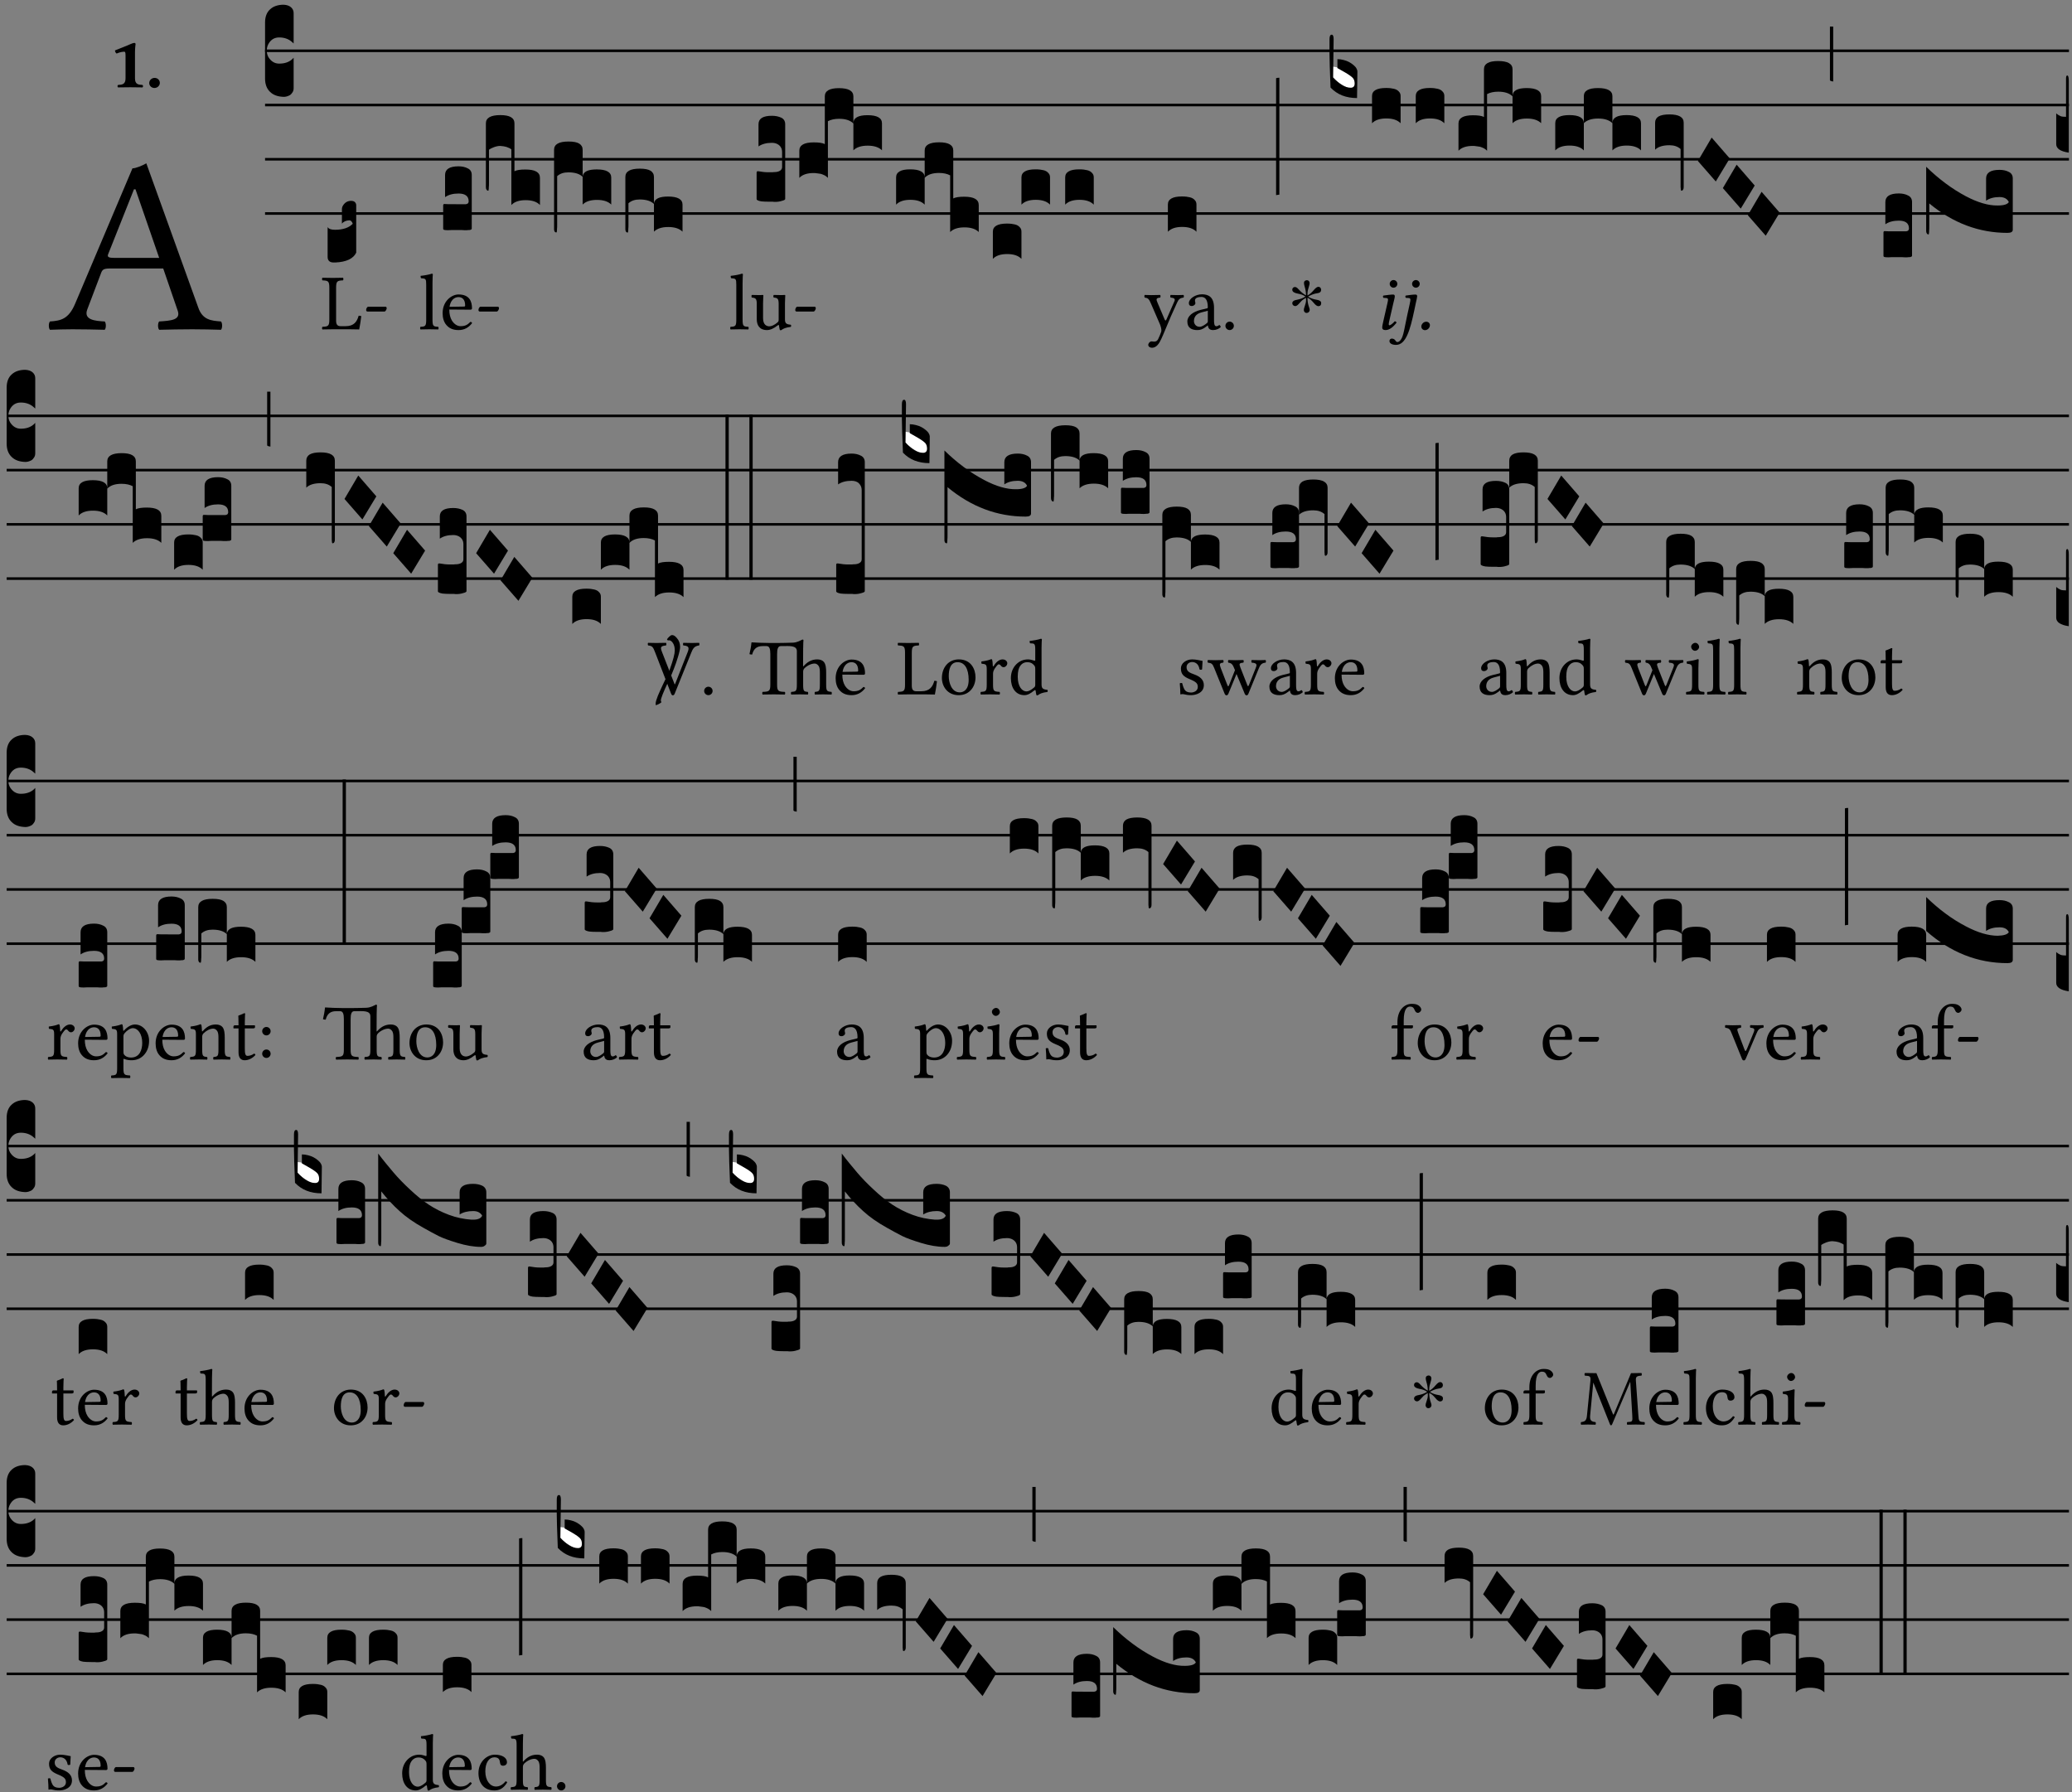 <?xml version="1.0" encoding="UTF-8" standalone="no"?>
<!DOCTYPE svg PUBLIC "-//W3C//DTD SVG 1.1//EN" "http://www.w3.org/Graphics/SVG/1.1/DTD/svg11.dtd">
<svg xmlns="http://www.w3.org/2000/svg" xmlns:xlink="http://www.w3.org/1999/xlink" version="1.1" width="311pt" height="269pt" viewBox="0 0 311 269">
<rect x="0" y="0" width="311" height="269" fill="#808080" stroke="none"/>
<g enable-background="new">
<clipPath id="cp0">
<path transform="matrix(1,0,0,-1,-71,5598)" d="M 0 0 L 453.543 0 L 453.543 5669.291 L 0 5669.291 Z "/>
</clipPath>
<g clip-path="url(#cp0)">
<symbol id="font_1_22">
<path d="M .262 .285 C .24 .285 .233 .288 .236 .298 L .339 .557 L .345 .557 L .439 .285 L .262 .285 M .154 .081 L .209 .226 C .214 .239 .22 .243 .244 .243 L .455 .243 L .513 .074 C .524 .039 .486 .036 .439 .033 C .433 .027 .433 .006 .439 0 C .476 .001 .531 .002 .57 .002 C .611 .002 .649 .001 .684 0 C .69 .006 .69 .027 .684 .033 C .645 .036 .611 .039 .594 .088 L .388 .66 C .373 .651 .346 .64 .333 .64 L .106 .104 C .08 .042 .049 .036 .006 .033 C 0 .027 0 .006 .006 0 C .032 .001 .064 .002 .095 .002 C .136 .002 .186 .001 .223 0 C .229 .006 .229 .027 .223 .033 C .185 .035 .138 .039 .154 .081 Z "/>
</symbol>
<use xlink:href="#font_1_22" transform="matrix(37.858,0,0,-37.858,7.274,49.496)"/>
<symbol id="font_2_12">
<path d="M .275 .124 L .275 .485 C .275 .538 .283 .595 .283 .595 C .283 .608 .275 .612 .266 .612 C .256 .612 .239 .608 .216 .597 C .155 .569 .087 .545 0 .509 C 0 .492 .008 .476 .022 .466 C .076 .489 .112 .491 .126 .491 C .139 .491 .145 .487 .145 .437 L .145 .124 C .145 .041 .097 .037 .042 .034 C .032 .028 .032 .006 .042 0 C .042 0 .171 .002 .211 .002 C .251 .002 .296 .001 .378 0 C .388 .006 .388 .028 .378 .034 C .323 .037 .275 .041 .275 .124 Z "/>
</symbol>
<symbol id="font_2_f">
<path d="M 0 .068 C 0 .03 .032 0 .072 0 C .112 0 .146 .032 .146 .07 C .146 .109 .114 .139 .074 .139 C .034 .139 0 .107 0 .068 Z "/>
</symbol>
<use xlink:href="#font_2_12" transform="matrix(10.909,0,0,-10.909,17.261,13.119)"/>
<use xlink:href="#font_2_f" transform="matrix(10.909,0,0,-10.909,22.399,13.206)"/>
<path transform="matrix(1,0,0,-1,39.784,7.622)" stroke-width=".388" stroke-linecap="butt" stroke-miterlimit="10" stroke-linejoin="miter" fill="none" stroke="#000000" d="M 0 0 L 270.76 0 "/>
<path transform="matrix(1,0,0,-1,39.784,15.762)" stroke-width=".388" stroke-linecap="butt" stroke-miterlimit="10" stroke-linejoin="miter" fill="none" stroke="#000000" d="M 0 0 L 270.76 0 "/>
<path transform="matrix(1,0,0,-1,39.784,23.903)" stroke-width=".388" stroke-linecap="butt" stroke-miterlimit="10" stroke-linejoin="miter" fill="none" stroke="#000000" d="M 0 0 L 270.76 0 "/>
<path transform="matrix(1,0,0,-1,39.784,32.043)" stroke-width=".388" stroke-linecap="butt" stroke-miterlimit="10" stroke-linejoin="miter" fill="none" stroke="#000000" d="M 0 0 L 270.76 0 "/>
<symbol id="font_3_d">
<path d="M 0 .106 L 0 .432 C 0 .465 .01 .491 .029 .508 C .048 .526 .075 .535 .108 .535 C .127 .534 .141 .529 .151 .52 C .161 .511 .166 .5 .166 .486 L .166 .31 L .156 .319 C .137 .336 .112 .345 .082 .345 C .054 .345 .033 .332 .019 .306 C .013 .295 .01 .282 .01 .268 C .01 .255 .013 .242 .02 .23 C .027 .219 .035 .21 .046 .203 C .057 .196 .069 .193 .082 .193 C .113 .193 .137 .201 .156 .217 L .166 .227 L .166 .05 C .166 .039 .163 .03 .157 .023 C .152 .015 .145 .009 .136 .006 C .127 .002 .118 0 .108 0 C .075 .001 .048 .01 .029 .029 C .01 .047 0 .073 0 .106 Z "/>
</symbol>
<use xlink:href="#font_3_d" transform="matrix(25.843,0,0,-25.843,39.784,14.535)"/>
<symbol id="font_1_2d">
<path d="M .136 .002 L .348 .002 C .376 .002 .468 0 .468 0 C .478 .05 .488 .115 .494 .167 C .484 .171 .473 .173 .461 .172 C .441 .1 .404 .041 .298 .041 L .235 .041 C .196 .041 .178 .06 .178 .111 L .178 .525 C .178 .608 .195 .613 .265 .616 C .271 .622 .271 .643 .265 .649 C .22 .648 .173 .647 .135 .647 C .098 .647 .052 .648 .006 .649 C 0 .643 0 .622 .006 .616 C .076 .613 .093 .608 .093 .525 L .093 .124 C .093 .041 .076 .036 .006 .033 C 0 .027 0 .006 .006 0 C .045 .001 .102 .002 .136 .002 Z "/>
</symbol>
<symbol id="font_1_e">
<path d="M .231 0 C .244 0 .258 .028 .258 .04 C .258 .05 .254 .06 .244 .06 L .025 .06 C .013 .06 0 .037 0 .019 C 0 .009 .006 0 .015 0 L .231 0 Z "/>
</symbol>
<use xlink:href="#font_1_2d" transform="matrix(11.955,0,0,-11.955,48.32,49.444)"/>
<use xlink:href="#font_1_e" transform="matrix(11.955,0,0,-11.955,54.956,46.754)"/>
<symbol id="font_3_109">
<path d="M .045 0 L .035 0 C .012 0 0 .011 0 .032 L 0 .206 C .006 .195 .02 .19 .043 .19 C .09 .19 .124 .202 .146 .225 C .141 .238 .135 .245 .126 .245 C .107 .244 .093 .238 .083 .226 L .083 .309 C .083 .317 .085 .325 .09 .332 C .095 .34 .101 .346 .109 .351 C .118 .356 .127 .358 .136 .358 C .145 .358 .153 .356 .158 .351 C .163 .346 .166 .34 .166 .333 L .166 .057 C .149 .022 .109 .003 .045 0 Z "/>
</symbol>
<use xlink:href="#font_3_109" transform="matrix(25.843,0,0,-25.843,49.176,39.396)"/>
<symbol id="font_1_4d">
<path d="M .078 .124 C .078 .041 .067 .036 .006 .033 C 0 .027 0 .006 .006 0 C .041 .001 .078 .002 .118 .002 C .158 .002 .196 .001 .229 0 C .235 .006 .235 .027 .229 .033 C .168 .036 .157 .041 .157 .124 L .157 .585 C .157 .65 .161 .69 .161 .69 C .161 .697 .157 .7 .148 .7 C .123 .69 .048 .676 .008 .673 C .006 .665 .008 .649 .014 .643 C .072 .639 .078 .636 .078 .561 L .078 .124 Z "/>
</symbol>
<symbol id="font_1_46">
<path d="M .087 .292 C .106 .405 .176 .414 .2 .414 C .238 .414 .283 .393 .283 .309 C .283 .3 .279 .295 .268 .295 L .087 .292 M .349 .103 C .312 .065 .283 .049 .225 .049 C .189 .049 .147 .07 .116 .121 C .096 .154 .084 .2 .084 .258 L .35 .256 C .362 .256 .369 .262 .369 .273 C .369 .357 .339 .447 .2 .447 C .113 .447 0 .364 0 .212 C 0 .156 .014 .102 .047 .064 C .081 .024 .128 0 .2 0 C .276 0 .33 .035 .37 .087 C .367 .097 .361 .102 .349 .103 Z "/>
</symbol>
<use xlink:href="#font_1_4d" transform="matrix(11.955,0,0,-11.955,63.039,49.444)"/>
<use xlink:href="#font_1_46" transform="matrix(11.955,0,0,-11.955,66.434,49.539)"/>
<use xlink:href="#font_1_e" transform="matrix(11.955,0,0,-11.955,71.814,46.754)"/>
<symbol id="font_3_104">
<path d="M .131 0 C .126 0 .118 0 .107 .001 C .096 .001 .087 .001 .078 .001 C .07 .001 .06 .001 .049 .001 C .038 0 .031 0 .028 0 C .016 0 .008 .001 .005 .002 C .002 .003 0 .005 0 .009 L 0 .143 C 0 .149 .002 .152 .006 .152 L .01 .152 C .015 .151 .036 .151 .075 .151 L .109 .151 C .12 .151 .128 .151 .132 .151 C .137 .152 .14 .153 .143 .155 C .146 .158 .148 .162 .148 .168 C .148 .198 .128 .213 .089 .213 C .057 .213 .031 .206 .011 .192 L .011 .321 C .011 .354 .037 .371 .089 .371 C .11 .371 .128 .367 .143 .359 C .158 .352 .166 .339 .166 .321 L .166 .01 C .166 .008 .165 .006 .164 .005 C .163 .004 .161 .003 .158 .002 C .155 .001 .151 .001 .146 .001 C .142 0 .137 0 .131 0 Z "/>
</symbol>
<symbol id="font_3_1af">
<path d="M 0 .104 L 0 .474 C 0 .506 .028 .522 .084 .522 C .139 .522 .166 .506 .166 .474 L .166 .196 C .179 .203 .2 .206 .23 .206 C .286 .206 .314 .19 .314 .158 L .314 0 C .296 .019 .268 .028 .231 .028 C .194 .028 .166 .019 .148 0 L .148 .323 C .144 .326 .14 .329 .135 .331 C .13 .333 .125 .335 .12 .337 C .115 .338 .109 .34 .102 .341 C .096 .342 .09 .342 .083 .343 C .071 .343 .058 .34 .045 .335 C .032 .33 .023 .325 .018 .321 L .018 .13 C .018 .118 .018 .109 .017 .103 C .017 .097 .017 .093 .016 .09 C .016 .087 .016 .085 .015 .084 C .014 .083 .013 .083 .011 .083 C .008 .084 .005 .086 .003 .09 C .001 .093 0 .098 0 .104 Z "/>
</symbol>
<symbol id="font_3_1b3">
<path d="M 0 .021 L 0 .48 C 0 .512 .028 .528 .084 .528 C .112 .528 .133 .524 .146 .516 C .159 .508 .166 .496 .166 .48 L .166 .326 C .17 .353 .197 .366 .248 .366 C .304 .366 .332 .35 .332 .319 L .332 .162 C .314 .18 .286 .189 .249 .189 C .212 .189 .184 .18 .166 .162 L .166 .323 C .149 .34 .121 .349 .083 .349 C .056 .349 .035 .342 .018 .327 L .018 .047 C .018 .035 .018 .026 .017 .02 C .017 .014 .017 .01 .016 .007 C .016 .004 .016 .002 .015 .001 C .014 0 .013 0 .011 0 C .008 .001 .006 .002 .004 .004 C .003 .005 .002 .008 .001 .011 C 0 .014 0 .017 0 .021 Z "/>
</symbol>
<symbol id="font_3_1b8">
<path d="M 0 .021 L 0 .323 C 0 .355 .028 .371 .084 .371 C .112 .371 .133 .367 .146 .359 C .159 .351 .166 .339 .166 .323 L .166 .169 C .17 .196 .197 .209 .248 .209 C .304 .209 .332 .193 .332 .162 L .332 .005 C .314 .023 .286 .032 .249 .032 C .212 .032 .184 .023 .166 .005 L .166 .166 C .149 .183 .121 .192 .083 .192 C .056 .192 .035 .185 .018 .17 L .018 .047 C .018 .036 .018 .027 .017 .021 C .017 .015 .017 .01 .016 .007 C .016 .004 .016 .002 .015 .001 C .014 0 .013 0 .011 0 C .008 .001 .006 .002 .004 .004 C .003 .006 .002 .008 .001 .011 C 0 .014 0 .017 0 .021 Z "/>
</symbol>
<use xlink:href="#font_3_104" transform="matrix(25.843,0,0,-25.843,66.519,34.55)"/>
<use xlink:href="#font_3_1af" transform="matrix(25.843,0,0,-25.843,72.929,30.765)"/>
<use xlink:href="#font_3_1b3" transform="matrix(25.843,0,0,-25.843,83.164,34.886)"/>
<use xlink:href="#font_3_1b8" transform="matrix(25.843,0,0,-25.843,93.865,34.899)"/>
<symbol id="font_1_56">
<path d="M .197 .003 C .236 .003 .283 .023 .332 .063 C .337 .067 .346 .069 .347 .062 C .349 .036 .358 .003 .358 .003 C .366 0 .37 0 .377 .003 C .399 .021 .434 .036 .495 .043 C .501 .049 .501 .064 .495 .07 C .431 .075 .422 .094 .422 .143 L .422 .335 C .422 .365 .426 .438 .426 .438 C .426 .441 .423 .444 .418 .444 C .413 .443 .398 .442 .383 .442 C .351 .442 .315 .443 .281 .444 C .275 .438 .275 .417 .281 .411 C .33 .408 .343 .396 .343 .33 L .343 .137 C .343 .118 .341 .11 .327 .098 C .29 .066 .252 .05 .227 .05 C .197 .05 .147 .064 .147 .153 L .147 .335 C .147 .365 .151 .438 .151 .438 C .151 .441 .148 .444 .143 .444 C .138 .443 .123 .442 .108 .442 C .076 .442 .04 .443 .006 .444 C 0 .438 0 .417 .006 .411 C .054 .407 .068 .396 .068 .331 L .068 .139 C .068 .07 .098 .003 .197 .003 Z "/>
</symbol>
<use xlink:href="#font_1_4d" transform="matrix(11.955,0,0,-11.955,109.583,49.444)"/>
<use xlink:href="#font_1_56" transform="matrix(11.955,0,0,-11.955,112.775,49.575)"/>
<use xlink:href="#font_1_e" transform="matrix(11.955,0,0,-11.955,119.363,46.754)"/>
<symbol id="font_3_105">
<path d="M 0 .016 L 0 .169 C 0 .175 .002 .178 .006 .178 L .01 .178 C .031 .174 .051 .172 .069 .172 C .073 .172 .077 .172 .081 .172 C .085 .172 .089 .172 .092 .172 C .096 .173 .099 .173 .102 .173 C .117 .173 .128 .176 .136 .181 C .144 .186 .148 .193 .148 .202 L .148 .289 C .148 .299 .146 .308 .142 .315 C .138 .323 .131 .33 .122 .335 C .113 .34 .102 .343 .089 .343 C .057 .343 .031 .336 .011 .322 L .011 .451 C .011 .484 .037 .5 .089 .5 C .11 .5 .128 .496 .143 .489 C .158 .482 .166 .469 .166 .451 L .166 .017 C .166 .013 .16 .009 .147 .006 C .135 .002 .122 0 .107 0 C .104 0 .099 0 .094 .001 C .089 .001 .082 .001 .074 .001 C .052 .001 .036 .002 .027 .003 C .009 .006 0 .011 0 .016 Z "/>
</symbol>
<symbol id="font_3_523">
<path d="M 0 .158 C 0 .19 .028 .206 .084 .206 C .114 .206 .135 .203 .148 .196 L .148 .473 C .148 .505 .175 .521 .23 .521 C .286 .521 .314 .505 .314 .473 L .314 .317 C .314 .348 .341 .364 .396 .364 C .452 .364 .48 .348 .48 .317 L .48 .16 C .462 .178 .434 .187 .397 .187 C .36 .187 .332 .178 .314 .16 L .314 .316 C .296 .334 .268 .343 .231 .343 C .204 .343 .183 .338 .166 .329 L .166 0 C .163 .003 .16 .005 .157 .008 C .154 .01 .151 .012 .148 .014 C .145 .015 .141 .017 .137 .019 C .134 .02 .13 .022 .126 .023 C .122 .024 .118 .024 .113 .025 C .108 .026 .103 .026 .098 .027 C .093 .028 .088 .028 .083 .028 C .046 .028 .018 .019 0 0 L 0 .158 Z "/>
</symbol>
<symbol id="font_3_51f">
<path d="M 0 .317 C 0 .348 .027 .364 .082 .364 C .138 .364 .166 .348 .166 .317 L .166 .159 C .148 .178 .12 .187 .083 .187 C .046 .187 .018 .178 0 .159 L 0 .317 M .166 .473 C .166 .505 .194 .521 .25 .521 C .305 .521 .332 .505 .332 .473 L .332 .195 C .345 .202 .367 .205 .396 .205 C .452 .205 .48 .189 .48 .157 L .48 0 C .462 .018 .434 .027 .397 .027 C .36 .027 .332 .018 .314 0 L .314 .329 C .297 .338 .276 .343 .249 .343 C .212 .343 .184 .334 .166 .315 L .166 .473 Z "/>
</symbol>
<symbol id="font_3_40">
<path d="M .082 .205 C .101 .205 .116 .203 .128 .2 C .141 .197 .15 .191 .156 .184 C .163 .177 .166 .169 .166 .158 L .166 0 C .148 .019 .12 .028 .083 .028 C .046 .028 .018 .019 0 0 L 0 .158 C 0 .189 .027 .205 .082 .205 Z "/>
</symbol>
<use xlink:href="#font_3_105" transform="matrix(25.843,0,0,-25.843,113.565,30.299)"/>
<use xlink:href="#font_3_523" transform="matrix(25.843,0,0,-25.843,119.976,26.694)"/>
<use xlink:href="#font_3_51f" transform="matrix(25.843,0,0,-25.843,134.501,34.822)"/>
<use xlink:href="#font_3_40" transform="matrix(25.843,0,0,-25.843,149.026,38.853)"/>
<use xlink:href="#font_3_40" transform="matrix(25.843,0,0,-25.843,153.316,30.713)"/>
<use xlink:href="#font_3_40" transform="matrix(25.843,0,0,-25.843,159.88,30.713)"/>
<symbol id="font_1_5a">
<path d="M .194 .072 C .209 .099 .222 .128 .235 .158 C .315 .351 .359 .453 .412 .566 C .431 .608 .446 .624 .493 .63 C .499 .636 .499 .657 .493 .663 C .473 .662 .45 .661 .422 .661 C .392 .661 .361 .662 .331 .663 C .325 .657 .325 .636 .331 .63 C .362 .627 .395 .621 .379 .585 L .279 .356 C .272 .339 .264 .337 .255 .357 L .167 .565 C .149 .607 .144 .625 .2 .63 C .206 .636 .206 .657 .2 .663 C .163 .662 .123 .661 .087 .661 C .053 .661 .026 .662 .006 .663 C 0 .657 0 .636 .006 .63 C .045 .625 .058 .616 .084 .555 L .198 .292 C .206 .271 .222 .226 .212 .198 C .2 .164 .188 .137 .173 .106 C .162 .086 .148 .077 .123 .077 C .109 .077 .105 .08 .094 .08 C .065 .08 .05 .05 .05 .037 C .05 .016 .07 0 .097 0 C .118 0 .158 .008 .194 .072 Z "/>
</symbol>
<symbol id="font_1_42">
<path d="M .257 .243 L .257 .111 C .257 .098 .251 .091 .243 .085 C .217 .064 .183 .041 .155 .041 C .105 .041 .083 .081 .083 .112 C .083 .157 .104 .203 .178 .222 L .257 .243 M .257 .058 C .263 .027 .273 0 .324 0 C .362 0 .398 .017 .419 .037 C .417 .049 .413 .057 .402 .064 C .394 .057 .377 .048 .365 .048 C .336 .048 .335 .087 .335 .133 L .335 .28 C .335 .422 .257 .449 .184 .449 C .102 .449 .019 .395 .019 .338 C .019 .314 .031 .302 .054 .302 C .083 .302 .101 .323 .101 .336 C .101 .343 .1 .35 .098 .354 C .097 .357 .096 .363 .096 .374 C .096 .405 .138 .416 .176 .416 C .21 .416 .257 .399 .257 .286 C .257 .279 .254 .275 .251 .274 L .165 .253 C .069 .229 0 .176 0 .108 C 0 .026 .056 0 .126 0 C .16 0 .191 .008 .235 .042 L .255 .058 L .257 .058 Z "/>
</symbol>
<symbol id="font_1_f">
<path d="M 0 .053 C 0 .024 .024 0 .053 0 C .082 0 .106 .024 .106 .053 C .106 .082 .082 .106 .053 .106 C .024 .106 0 .082 0 .053 Z "/>
</symbol>
<use xlink:href="#font_1_5a" transform="matrix(11.955,0,0,-11.955,171.749,52.194)"/>
<use xlink:href="#font_1_42" transform="matrix(11.955,0,0,-11.955,178.216,49.539)"/>
<use xlink:href="#font_1_f" transform="matrix(11.955,0,0,-11.955,183.931,49.539)"/>
<use xlink:href="#font_3_40" transform="matrix(25.843,0,0,-25.843,175.294,34.782)"/>
<symbol id="font_4_25">
<path d="M .172 .184 L .172 .191 C .145 .174 .128 .162 .12 .155 C .113 .149 .099 .134 .078 .11 C .064 .094 .05 .086 .036 .086 C .014 .089 .002 .101 0 .121 C 0 .14 .013 .154 .039 .161 C .046 .163 .053 .165 .062 .166 C .097 .173 .128 .184 .154 .199 C .157 .201 .161 .203 .165 .206 L .154 .213 C .135 .226 .107 .236 .068 .243 C .024 .251 .001 .267 0 .29 C 0 .307 .008 .319 .023 .324 C .027 .325 .031 .326 .034 .326 C .048 .326 .064 .315 .082 .294 C .11 .263 .139 .24 .168 .223 L .172 .221 L .172 .234 C .172 .261 .167 .292 .157 .325 C .15 .348 .147 .365 .147 .376 C .147 .393 .155 .404 .171 .409 C .174 .41 .178 .411 .182 .411 C .199 .411 .21 .403 .216 .387 C .217 .383 .218 .379 .218 .374 C .218 .365 .215 .349 .208 .328 C .197 .296 .191 .268 .191 .245 L .191 .219 L .198 .223 C .221 .236 .245 .257 .27 .287 C .293 .314 .312 .328 .326 .328 C .345 .328 .356 .319 .361 .301 C .362 .297 .362 .293 .362 .289 C .362 .27 .352 .257 .331 .251 C .325 .25 .318 .248 .311 .247 C .277 .242 .244 .23 .213 .213 L .199 .205 L .207 .2 C .234 .183 .267 .172 .304 .166 C .338 .161 .357 .15 .362 .134 L .363 .122 C .363 .101 .354 .089 .336 .086 L .328 .085 C .311 .085 .291 .099 .268 .128 C .242 .159 .219 .179 .198 .188 L .191 .191 L .191 .184 C .191 .145 .198 .108 .211 .072 C .216 .058 .219 .047 .219 .04 C .219 .023 .211 .01 .195 .003 C .19 .001 .185 0 .18 0 C .165 0 .154 .008 .148 .023 C .146 .028 .145 .032 .145 .037 C .145 .049 .149 .064 .156 .083 C .167 .113 .173 .138 .173 .158 L .173 .167 L .172 .184 Z "/>
</symbol>
<use xlink:href="#font_4_25" transform="matrix(11.955,0,0,-11.955,193.965,46.969)"/>
<symbol id="font_3_34">
<path d="M .019 .682 L .019 .003 C .009 .002 .003 .001 0 0 L 0 .679 C .003 .681 .01 .682 .019 .682 Z "/>
</symbol>
<use xlink:href="#font_3_34" transform="matrix(25.843,0,0,-25.843,191.536,29.292)"/>
<symbol id="font_5_4a">
<path d="M .094 .58 C .094 .554 .116 .532 .142 .532 C .168 .532 .19 .554 .19 .58 C .19 .606 .168 .628 .142 .628 C .116 .628 .094 .606 .094 .58 M .138 .33 C .147 .369 .158 .407 .158 .424 C .158 .438 .151 .446 .138 .446 C .106 .446 .061 .439 .014 .433 C .007 .425 .009 .414 .015 .405 L .055 .402 C .067 .401 .073 .392 .073 .382 C .073 .372 .07 .359 .064 .331 L .017 .125 C .01 .093 0 .052 0 .033 C 0 .014 .011 0 .041 0 C .089 0 .134 .034 .18 .093 C .177 .102 .171 .11 .157 .11 C .131 .08 .102 .06 .092 .06 C .084 .06 .082 .065 .082 .077 C .082 .086 .087 .108 .093 .134 L .138 .33 Z "/>
</symbol>
<symbol id="font_5_4b">
<path d="M .329 .516 C .338 .556 .348 .598 .348 .61 C .348 .624 .341 .632 .328 .632 C .296 .632 .251 .626 .204 .619 C .197 .611 .199 .6 .205 .591 L .245 .588 C .257 .587 .263 .578 .263 .568 C .263 .558 .261 .545 .255 .517 L .223 .372 C .201 .274 .192 .211 .174 .14 C .152 .054 .118 .036 .1 .036 C .072 .036 .078 .079 .029 .079 C .015 .079 0 .069 0 .048 C 0 .016 .038 0 .082 0 C .207 0 .259 .186 .311 .43 L .329 .516 M .284 .766 C .284 .74 .306 .718 .332 .718 C .358 .718 .38 .74 .38 .766 C .38 .792 .358 .814 .332 .814 C .306 .814 .284 .792 .284 .766 Z "/>
</symbol>
<symbol id="font_5_f">
<path d="M .062 .106 C .026 .106 0 .073 0 .046 C 0 .02 .02 0 .046 0 C .081 0 .108 .032 .108 .062 C .108 .087 .088 .106 .062 .106 Z "/>
</symbol>
<use xlink:href="#font_5_4a" transform="matrix(11.955,0,0,-11.955,207.465,49.539)"/>
<use xlink:href="#font_5_4b" transform="matrix(11.955,0,0,-11.955,208.553,51.763)"/>
<use xlink:href="#font_5_f" transform="matrix(11.955,0,0,-11.955,213.335,49.551)"/>
<symbol id="font_3_3a">
<path d="M 0 .065 L 0 .128 L .027 .124 L .076 .097 C .102 .082 .119 .07 .126 .061 C .133 .052 .137 .04 .137 .025 C .137 .008 .129 0 .112 0 C .101 0 .087 .005 .068 .016 C .049 .027 .033 .038 .02 .049 L 0 .065 Z "/>
</symbol>
<use xlink:href="#font_3_3a" transform="matrix(25.843,0,0,-25.843,199.942,13.294)" fill="#ffffff"/>
<symbol id="font_3_39">
<path d="M .046 .226 C .058 .226 .07 .224 .082 .221 C .094 .218 .105 .214 .114 .209 C .123 .204 .132 .198 .139 .192 C .146 .186 .152 .18 .156 .173 C .16 .166 .162 .16 .162 .155 L .16 0 C .096 0 .045 .02 .006 .061 C .002 .16 0 .225 0 .255 L 0 .341 C 0 .359 .004 .368 .013 .368 C .02 .368 .024 .359 .024 .342 L .021 .12 C .057 .08 .091 .06 .123 .06 C .138 .06 .146 .068 .146 .084 C .146 .097 .143 .108 .136 .116 C .129 .124 .114 .135 .09 .149 L .046 .174 L .046 .226 Z "/>
</symbol>
<symbol id="font_3_51e">
<path d="M 0 .158 C 0 .189 .027 .205 .082 .205 C .138 .205 .166 .189 .166 .158 L .166 0 C .148 .019 .12 .028 .083 .028 C .046 .028 .018 .019 0 0 L 0 .158 M .166 .315 C .166 .346 .193 .362 .248 .362 C .304 .362 .332 .346 .332 .315 L .332 .158 C .314 .176 .286 .185 .249 .185 C .212 .185 .184 .176 .166 .158 L .166 .315 M .332 .158 C .332 .189 .359 .205 .414 .205 C .47 .205 .498 .189 .498 .158 L .498 0 C .48 .019 .452 .028 .415 .028 C .378 .028 .35 .019 .332 0 L .332 .158 Z "/>
</symbol>
<symbol id="font_3_f2">
<path d="M 0 .395 C 0 .411 .007 .423 .02 .431 C .034 .439 .055 .443 .083 .443 C .138 .443 .166 .427 .166 .395 L .166 .021 C .166 .009 .162 .002 .155 0 C .153 0 .152 0 .151 .001 C .15 .002 .15 .004 .149 .007 C .149 .01 .149 .014 .148 .02 C .148 .026 .148 .035 .148 .047 L .148 .242 C .131 .257 .11 .264 .083 .264 C .045 .264 .017 .255 0 .238 L 0 .395 Z "/>
</symbol>
<symbol id="font_3_1a">
<path d="M 0 .119 L .08 .255 L .185 .134 L .104 0 L 0 .119 Z "/>
</symbol>
<symbol id="font_3_2a">
<path d="M 0 .319 L .019 .319 L .019 0 C .01 .001 .003 .003 0 .007 L 0 .319 Z "/>
</symbol>
<symbol id="font_3_744">
<path d="M .426 .217 C .394 .217 .368 .21 .348 .196 L .348 .325 C .348 .358 .374 .375 .426 .375 C .447 .375 .465 .371 .48 .363 C .495 .356 .503 .343 .503 .325 L .503 .027 C .503 .015 .493 .009 .472 .009 C .307 .009 .155 .066 .018 .18 L .018 .047 C .018 .035 .018 .026 .017 .02 C .017 .014 .017 .01 .016 .007 C .016 .004 .016 .002 .015 .001 C .014 0 .013 0 .011 0 C .008 .001 .005 .003 .003 .007 C .001 .01 0 .015 0 .021 L 0 .393 C .073 .322 .149 .265 .23 .222 C .3 .185 .362 .167 .416 .168 C .451 .168 .473 .175 .48 .188 C .471 .207 .453 .217 .426 .217 Z "/>
</symbol>
<symbol id="font_3_16">
<path d="M 0 .049 L 0 .228 C .009 .22 .018 .215 .025 .212 C .032 .209 .043 .208 .057 .208 L .057 .429 C .057 .442 .059 .448 .064 .448 L .065 .448 C .07 .447 .073 .437 .073 .416 L .073 0 C .024 .007 0 .024 0 .049 Z "/>
</symbol>
<use xlink:href="#font_3_39" transform="matrix(25.843,0,0,-25.843,199.554,14.716)"/>
<use xlink:href="#font_3_40" transform="matrix(25.843,0,0,-25.843,205.936,18.501)"/>
<use xlink:href="#font_3_40" transform="matrix(25.843,0,0,-25.843,212.5,18.501)"/>
<use xlink:href="#font_3_523" transform="matrix(25.843,0,0,-25.843,218.914,22.624)"/>
<use xlink:href="#font_3_51e" transform="matrix(25.843,0,0,-25.843,233.438,22.572)"/>
<use xlink:href="#font_3_f2" transform="matrix(25.843,0,0,-25.843,248.427,28.62)"/>
<use xlink:href="#font_3_1a" transform="matrix(25.843,0,0,-25.843,254.846,27.237)"/>
<use xlink:href="#font_3_1a" transform="matrix(25.843,0,0,-25.843,258.594,31.307)"/>
<use xlink:href="#font_3_1a" transform="matrix(25.843,0,0,-25.843,262.342,35.377)"/>
<use xlink:href="#font_3_2a" transform="matrix(25.843,0,0,-25.843,274.667,12.235)"/>
<use xlink:href="#font_3_104" transform="matrix(25.843,0,0,-25.843,282.702,38.621)"/>
<use xlink:href="#font_3_744" transform="matrix(25.843,0,0,-25.843,289.112,35.183)"/>
<use xlink:href="#font_3_16" transform="matrix(25.843,0,0,-25.843,308.631,22.908)"/>
<path transform="matrix(1,0,0,-1,1,62.416)" stroke-width=".388" stroke-linecap="butt" stroke-miterlimit="10" stroke-linejoin="miter" fill="none" stroke="#000000" d="M 0 0 L 309.543 0 "/>
<path transform="matrix(1,0,0,-1,1,70.557)" stroke-width=".388" stroke-linecap="butt" stroke-miterlimit="10" stroke-linejoin="miter" fill="none" stroke="#000000" d="M 0 0 L 309.543 0 "/>
<path transform="matrix(1,0,0,-1,1,78.697)" stroke-width=".388" stroke-linecap="butt" stroke-miterlimit="10" stroke-linejoin="miter" fill="none" stroke="#000000" d="M 0 0 L 309.543 0 "/>
<path transform="matrix(1,0,0,-1,1,86.838)" stroke-width=".388" stroke-linecap="butt" stroke-miterlimit="10" stroke-linejoin="miter" fill="none" stroke="#000000" d="M 0 0 L 309.543 0 "/>
<symbol id="font_3_f3">
<path d="M 0 .48 C 0 .496 .007 .508 .02 .516 C .034 .524 .055 .528 .083 .528 C .138 .528 .166 .512 .166 .48 L .166 .021 C .166 .009 .162 .002 .155 0 C .153 0 .152 0 .151 .001 C .15 .002 .15 .004 .149 .007 C .149 .01 .149 .014 .148 .02 C .148 .026 .148 .035 .148 .047 L .148 .327 C .131 .342 .11 .349 .083 .349 C .045 .349 .017 .34 0 .323 L 0 .48 Z "/>
</symbol>
<use xlink:href="#font_3_d" transform="matrix(25.843,0,0,-25.843,1,69.329)"/>
<use xlink:href="#font_3_51f" transform="matrix(25.843,0,0,-25.843,11.809,81.475)"/>
<use xlink:href="#font_3_40" transform="matrix(25.843,0,0,-25.843,26.136,85.507)"/>
<use xlink:href="#font_3_104" transform="matrix(25.843,0,0,-25.843,30.426,81.204)"/>
<use xlink:href="#font_3_2a" transform="matrix(25.843,0,0,-25.843,40.098,67.029)"/>
<use xlink:href="#font_3_f3" transform="matrix(25.843,0,0,-25.843,45.971,81.54)"/>
<use xlink:href="#font_3_1a" transform="matrix(25.843,0,0,-25.843,51.707,77.961)"/>
<use xlink:href="#font_3_1a" transform="matrix(25.843,0,0,-25.843,55.367,82.031)"/>
<use xlink:href="#font_3_1a" transform="matrix(25.843,0,0,-25.843,59.027,86.102)"/>
<use xlink:href="#font_3_105" transform="matrix(25.843,0,0,-25.843,65.73,89.164)"/>
<use xlink:href="#font_3_1a" transform="matrix(25.843,0,0,-25.843,71.466,86.102)"/>
<use xlink:href="#font_3_1a" transform="matrix(25.843,0,0,-25.843,75.126,90.172)"/>
<use xlink:href="#font_3_40" transform="matrix(25.843,0,0,-25.843,85.899,93.647)"/>
<use xlink:href="#font_3_51f" transform="matrix(25.843,0,0,-25.843,90.189,89.617)"/>
<symbol id="font_4_3e">
<path d="M .204 .394 C .191 .363 .174 .326 .153 .283 C .094 .157 .065 .082 .065 .058 C .065 .055 .066 .052 .067 .049 C .068 .046 .069 .044 .07 .043 C .071 .042 .072 .04 .072 .039 C .073 .037 .072 .035 .07 .034 C .061 .026 .049 .018 .034 .011 C .019 .004 .009 0 .003 0 C .001 0 0 .001 0 .002 L 0 .018 C 0 .029 .002 .042 .007 .059 C .012 .075 .019 .095 .028 .118 C .038 .141 .047 .163 .056 .182 C .065 .202 .078 .229 .093 .262 C .109 .295 .122 .322 .131 .342 C .158 .399 .174 .437 .18 .456 C .22 .567 .24 .644 .24 .686 C .24 .725 .232 .756 .217 .779 C .202 .802 .185 .814 .167 .814 C .164 .814 .16 .813 .155 .812 C .146 .817 .142 .821 .143 .824 C .147 .835 .156 .846 .17 .859 C .184 .872 .195 .879 .204 .879 L .209 .879 C .224 .879 .24 .87 .257 .852 L .266 .842 C .293 .812 .307 .775 .307 .73 C .307 .704 .298 .663 .281 .607 C .264 .551 .247 .502 .23 .459 L .204 .394 Z "/>
</symbol>
<use xlink:href="#font_4_3e" transform="matrix(11.955,0,0,-11.955,98.412,105.828)"/>
<symbol id="font_1_37">
<path d="M .449 .626 C .523 .621 .523 .594 .502 .54 L .344 .139 L .339 .139 L .18 .546 C .157 .605 .163 .619 .231 .626 C .237 .632 .237 .653 .231 .659 C .191 .658 .146 .657 .11 .657 C .073 .657 .039 .658 .006 .659 C 0 .653 .001 .632 .007 .626 C .062 .621 .069 .604 .096 .535 L .294 .023 C .3 .007 .307 0 .317 0 C .328 0 .335 .008 .341 .023 L .547 .533 C .566 .58 .583 .619 .646 .626 C .652 .632 .652 .653 .646 .659 C .616 .658 .581 .657 .558 .657 C .535 .657 .49 .658 .449 .659 C .443 .653 .443 .632 .449 .626 Z "/>
</symbol>
<use xlink:href="#font_1_37" transform="matrix(11.955,0,0,-11.955,97.204,104.357)"/>
<use xlink:href="#font_1_f" transform="matrix(11.955,0,0,-11.955,105.692,104.333)"/>
<symbol id="font_3_26">
<path d="M 0 .96 L .019 .96 L .019 0 L 0 0 L 0 .96 Z "/>
</symbol>
<use xlink:href="#font_3_26" transform="matrix(25.843,0,0,-25.843,108.891,87.006)"/>
<use xlink:href="#font_3_26" transform="matrix(25.843,0,0,-25.843,112.483,87.006)"/>
<symbol id="font_1_95f">
<path d="M .347 .124 L .347 .506 C .347 .57 .357 .608 .393 .608 L .415 .608 C .49 .608 .595 .621 .595 .545 L .595 .124 C .595 .041 .583 .037 .525 .033 C .519 .027 .519 .006 .525 0 C .566 .001 .592 .002 .635 .002 C .674 .002 .691 .001 .733 0 C .739 .006 .739 .027 .733 .033 C .683 .037 .674 .041 .674 .124 L .674 .287 C .674 .309 .683 .321 .691 .33 C .729 .367 .779 .389 .819 .389 C .839 .389 .86 .375 .872 .353 C .882 .333 .884 .306 .884 .276 L .884 .124 C .884 .042 .874 .038 .822 .033 C .817 .027 .817 .006 .822 0 C .864 .001 .884 .002 .924 .002 C .965 .002 .987 .001 1.03 0 C 1.035 .006 1.035 .027 1.03 .033 C .974 .038 .963 .042 .963 .124 L .963 .273 C .963 .328 .959 .376 .936 .407 C .919 .429 .888 .441 .853 .441 C .803 .441 .744 .428 .683 .36 C .679 .356 .673 .346 .673 .36 L .674 .575 C .674 .64 .678 .68 .678 .68 C .678 .687 .674 .69 .665 .69 C .642 .681 .603 .653 .544 .651 C .483 .649 .399 .647 .348 .647 L .262 .647 C .185 .647 .067 .652 .029 .655 C .027 .655 .025 .653 .025 .652 C .021 .607 .011 .555 0 .507 C .01 .503 .022 .502 .034 .502 C .054 .582 .1 .608 .166 .608 L .215 .608 C .252 .608 .262 .57 .262 .509 L .262 .124 C .262 .041 .245 .036 .165 .033 C .159 .027 .159 .006 .165 0 C .214 .001 .25 .002 .305 .002 C .359 .002 .394 .001 .444 0 C .45 .006 .45 .027 .444 .033 C .364 .036 .347 .041 .347 .124 Z "/>
</symbol>
<use xlink:href="#font_1_95f" transform="matrix(11.955,0,0,-11.955,112.492,104.238)"/>
<use xlink:href="#font_1_46" transform="matrix(11.955,0,0,-11.955,125.427,104.333)"/>
<symbol id="font_3_107">
<path d="M 0 .016 L 0 .169 C 0 .175 .002 .178 .006 .178 L .01 .178 C .031 .174 .051 .172 .069 .172 C .073 .172 .077 .172 .081 .172 C .085 .172 .089 .172 .092 .172 C .096 .173 .099 .173 .102 .173 C .117 .173 .128 .176 .136 .181 C .144 .186 .148 .193 .148 .202 L .148 .604 C .148 .619 .143 .632 .133 .642 C .123 .653 .108 .658 .089 .658 C .057 .658 .031 .651 .011 .637 L .011 .766 C .011 .799 .037 .816 .089 .816 C .11 .816 .128 .812 .143 .804 C .158 .797 .166 .784 .166 .766 L .166 .017 C .166 .013 .16 .009 .147 .006 C .135 .002 .122 0 .107 0 C .104 0 .099 0 .094 .001 C .089 .001 .082 .001 .074 .001 C .052 .001 .036 .002 .027 .003 C .009 .006 0 .011 0 .016 Z "/>
</symbol>
<use xlink:href="#font_3_107" transform="matrix(25.843,0,0,-25.843,125.512,89.164)"/>
<symbol id="font_1_50">
<path d="M 0 .215 C 0 .113 .068 0 .21 0 C .274 0 .322 .022 .356 .056 C .401 .099 .422 .162 .422 .224 C .422 .328 .365 .449 .212 .449 C .146 .449 .091 .422 .055 .379 C .019 .336 0 .278 0 .215 M .197 .414 C .283 .414 .336 .336 .336 .192 C .336 .066 .271 .035 .224 .035 C .12 .035 .086 .161 .086 .238 C .086 .325 .107 .414 .197 .414 Z "/>
</symbol>
<symbol id="font_1_53">
<path d="M .156 .36 C .154 .4 .152 .425 .148 .436 C .145 .44 .144 .444 .136 .444 C .108 .433 .082 .424 .013 .415 C .011 .409 .013 .393 .015 .387 C .069 .382 .08 .377 .08 .319 L .08 .124 C .08 .041 .068 .037 .006 .033 C 0 .027 0 .006 .006 0 C .041 .001 .08 .002 .12 .002 C .16 .002 .206 .001 .241 0 C .247 .006 .247 .027 .241 .033 C .171 .038 .159 .041 .159 .124 L .159 .263 C .159 .289 .171 .312 .183 .33 C .194 .346 .217 .379 .229 .379 C .238 .379 .247 .376 .254 .366 C .262 .356 .273 .343 .291 .343 C .315 .343 .338 .368 .338 .393 C .338 .412 .32 .441 .278 .441 C .231 .441 .19 .397 .167 .358 C .161 .347 .156 .355 .156 .36 Z "/>
</symbol>
<symbol id="font_1_45">
<path d="M .306 .137 C .306 .118 .304 .11 .29 .098 C .253 .066 .221 .05 .196 .05 C .142 .05 .086 .109 .086 .234 C .086 .306 .1 .346 .115 .367 C .146 .414 .188 .417 .208 .417 C .244 .417 .269 .404 .289 .381 C .303 .365 .306 .358 .306 .327 L .306 .137 M .295 .063 C .299 .067 .309 .069 .31 .062 C .312 .037 .321 .003 .321 .003 C .329 0 .334 0 .34 .003 C .362 .021 .397 .036 .458 .043 C .464 .049 .464 .064 .458 .07 C .394 .075 .385 .094 .385 .143 L .385 .596 C .385 .661 .389 .701 .389 .701 C .389 .708 .385 .711 .376 .711 C .351 .701 .276 .687 .236 .684 C .234 .676 .236 .66 .242 .654 C .294 .651 .306 .656 .306 .572 L .306 .444 C .306 .437 .304 .435 .297 .435 C .293 .435 .252 .452 .219 .452 C .153 .452 .109 .43 .069 .392 C .026 .349 0 .29 0 .216 C 0 .093 .062 .003 .17 .003 C .209 .003 .246 .023 .295 .063 Z "/>
</symbol>
<use xlink:href="#font_1_2d" transform="matrix(11.955,0,0,-11.955,134.729,104.238)"/>
<use xlink:href="#font_1_50" transform="matrix(11.955,0,0,-11.955,141.376,104.333)"/>
<use xlink:href="#font_1_53" transform="matrix(11.955,0,0,-11.955,147.151,104.238)"/>
<use xlink:href="#font_1_45" transform="matrix(11.955,0,0,-11.955,151.73,104.369)"/>
<use xlink:href="#font_3_3a" transform="matrix(25.843,0,0,-25.843,135.759,68.088)" fill="#ffffff"/>
<symbol id="font_3_75d">
<path d="M .426 .363 C .394 .363 .368 .356 .348 .342 L .348 .471 C .348 .504 .374 .521 .426 .521 C .447 .521 .465 .517 .48 .509 C .495 .502 .503 .489 .503 .471 L .503 .173 C .503 .161 .493 .155 .472 .155 C .307 .155 .155 .212 .018 .326 L .018 .047 C .018 .035 .018 .026 .017 .02 C .017 .014 .017 .01 .016 .007 C .016 .004 .016 .002 .015 .001 C .014 0 .013 0 .011 0 C .008 .001 .006 .002 .004 .004 C .003 .005 .002 .008 .001 .011 C 0 .014 0 .017 0 .021 L 0 .539 C .073 .468 .149 .411 .23 .368 C .3 .331 .362 .313 .416 .314 C .451 .314 .473 .321 .48 .334 C .471 .353 .453 .363 .426 .363 Z "/>
</symbol>
<symbol id="font_3_1ae">
<path d="M 0 .021 L 0 .395 C 0 .427 .028 .443 .084 .443 C .112 .443 .133 .439 .146 .431 C .159 .423 .166 .411 .166 .395 L .166 .241 C .17 .268 .197 .281 .248 .281 C .304 .281 .332 .265 .332 .234 L .332 .077 C .314 .095 .286 .104 .249 .104 C .212 .104 .184 .095 .166 .077 L .166 .238 C .149 .255 .121 .264 .083 .264 C .056 .264 .035 .257 .018 .242 L .018 .047 C .018 .035 .018 .026 .017 .02 C .017 .014 .017 .01 .016 .007 C .016 .004 .016 .002 .015 .001 C .014 0 .013 0 .011 0 C .008 .001 .005 .003 .003 .007 C .001 .01 0 .015 0 .021 Z "/>
</symbol>
<use xlink:href="#font_3_39" transform="matrix(25.843,0,0,-25.843,135.371,69.51)"/>
<use xlink:href="#font_3_75d" transform="matrix(25.843,0,0,-25.843,141.754,81.54)"/>
<use xlink:href="#font_3_1ae" transform="matrix(25.843,0,0,-25.843,157.749,75.273)"/>
<use xlink:href="#font_3_104" transform="matrix(25.843,0,0,-25.843,168.251,77.134)"/>
<use xlink:href="#font_3_1b3" transform="matrix(25.843,0,0,-25.843,174.463,89.68)"/>
<symbol id="font_1_54">
<path d="M 0 .148 C .004 .099 .007 .052 .007 .01 C .017 .012 .027 .013 .032 .013 C .039 .013 .045 .013 .052 .011 C .079 .004 .106 0 .143 0 C .199 0 .302 .027 .302 .126 C .302 .194 .253 .234 .185 .259 C .124 .281 .085 .297 .085 .352 C .085 .393 .121 .416 .155 .416 C .177 .416 .235 .408 .248 .323 C .254 .317 .274 .318 .28 .324 C .283 .36 .285 .397 .286 .43 C .255 .435 .207 .449 .155 .449 C .081 .449 .014 .401 .014 .337 C .014 .264 .047 .233 .124 .201 C .207 .167 .226 .146 .226 .103 C .226 .054 .178 .033 .141 .033 C .102 .033 .08 .046 .07 .057 C .048 .08 .037 .124 .031 .149 C .025 .155 .006 .154 0 .148 Z "/>
</symbol>
<symbol id="font_1_58">
<path d="M .198 .41 C .204 .416 .204 .437 .198 .443 C .168 .442 .133 .441 .097 .441 C .059 .441 .032 .442 .006 .443 C 0 .437 0 .416 .006 .41 C .053 .405 .064 .395 .085 .343 L .216 .02 C .222 .006 .23 0 .24 0 C .249 0 .257 .006 .264 .022 L .365 .268 L .468 .02 C .474 .006 .482 0 .492 0 C .501 0 .509 .006 .515 .021 L .645 .338 C .662 .378 .679 .407 .73 .41 C .736 .416 .736 .437 .73 .443 C .71 .442 .688 .441 .658 .441 C .628 .441 .586 .442 .556 .443 C .55 .437 .55 .416 .556 .41 C .631 .406 .62 .377 .606 .342 L .523 .134 C .513 .109 .509 .109 .5 .13 L .414 .349 C .396 .396 .398 .406 .451 .41 C .457 .416 .457 .437 .451 .443 C .421 .442 .381 .441 .351 .441 C .326 .441 .293 .442 .263 .443 C .257 .437 .257 .416 .263 .41 C .31 .405 .321 .376 .339 .332 L .346 .316 L .276 .139 C .263 .106 .26 .104 .247 .137 L .167 .343 C .149 .391 .15 .407 .198 .41 Z "/>
</symbol>
<use xlink:href="#font_1_54" transform="matrix(11.955,0,0,-11.955,177.083,104.333)"/>
<use xlink:href="#font_1_58" transform="matrix(11.955,0,0,-11.955,181.231,104.357)"/>
<use xlink:href="#font_1_42" transform="matrix(11.955,0,0,-11.955,190.532,104.333)"/>
<use xlink:href="#font_1_53" transform="matrix(11.955,0,0,-11.955,195.805,104.238)"/>
<use xlink:href="#font_1_46" transform="matrix(11.955,0,0,-11.955,200.36,104.333)"/>
<use xlink:href="#font_3_104" transform="matrix(25.843,0,0,-25.843,190.688,85.275)"/>
<use xlink:href="#font_3_f2" transform="matrix(25.843,0,0,-25.843,194.978,83.414)"/>
<use xlink:href="#font_3_1a" transform="matrix(25.843,0,0,-25.843,200.714,82.031)"/>
<use xlink:href="#font_3_1a" transform="matrix(25.843,0,0,-25.843,204.374,86.102)"/>
<use xlink:href="#font_3_34" transform="matrix(25.843,0,0,-25.843,215.453,84.086)"/>
<symbol id="font_1_4f">
<path d="M .164 .36 C .157 .353 .152 .35 .152 .36 C .151 .387 .148 .425 .144 .436 C .141 .44 .14 .444 .132 .444 C .104 .433 .078 .424 .009 .415 C .007 .409 .009 .393 .011 .387 C .065 .382 .076 .377 .076 .319 L .076 .124 C .076 .042 .066 .038 .006 .033 C 0 .027 0 .006 .006 0 C .036 .001 .076 .002 .116 .002 C .156 .002 .186 .001 .216 0 C .222 .006 .222 .027 .216 .033 C .165 .038 .155 .042 .155 .124 L .155 .288 C .155 .309 .164 .321 .172 .33 C .21 .367 .255 .389 .294 .389 C .314 .389 .335 .376 .347 .353 C .357 .333 .359 .306 .359 .276 L .359 .124 C .359 .042 .349 .038 .297 .033 C .292 .027 .292 .006 .297 0 C .327 .001 .359 .002 .399 .002 C .439 .002 .475 .001 .505 0 C .51 .006 .51 .027 .505 .033 C .449 .038 .438 .042 .438 .124 L .438 .273 C .438 .328 .434 .376 .411 .407 C .394 .429 .363 .441 .328 .441 C .279 .441 .223 .428 .164 .36 Z "/>
</symbol>
<use xlink:href="#font_1_42" transform="matrix(11.955,0,0,-11.955,222.085,104.333)"/>
<use xlink:href="#font_1_4f" transform="matrix(11.955,0,0,-11.955,227.358,104.238)"/>
<use xlink:href="#font_1_45" transform="matrix(11.955,0,0,-11.955,234.064,104.369)"/>
<use xlink:href="#font_3_105" transform="matrix(25.843,0,0,-25.843,222.242,85.094)"/>
<use xlink:href="#font_3_f3" transform="matrix(25.843,0,0,-25.843,226.532,81.54)"/>
<use xlink:href="#font_3_1a" transform="matrix(25.843,0,0,-25.843,232.268,77.961)"/>
<use xlink:href="#font_3_1a" transform="matrix(25.843,0,0,-25.843,235.928,82.031)"/>
<symbol id="font_1_4a">
<path d="M .066 .601 C .066 .575 .09 .549 .114 .549 C .142 .549 .166 .575 .166 .597 C .166 .621 .145 .649 .118 .649 C .094 .649 .066 .625 .066 .601 M .157 .124 L .157 .323 C .157 .373 .161 .437 .161 .437 C .161 .441 .156 .444 .148 .444 C .119 .433 .08 .424 .011 .415 C .009 .409 .011 .393 .013 .387 C .067 .381 .078 .376 .078 .319 L .078 .124 C .078 .041 .067 .038 .006 .033 C 0 .027 0 .006 .006 0 C .039 .001 .078 .002 .118 .002 C .158 .002 .196 .001 .229 0 C .235 .006 .235 .027 .229 .033 C .168 .037 .157 .041 .157 .124 Z "/>
</symbol>
<use xlink:href="#font_1_58" transform="matrix(11.955,0,0,-11.955,243.889,104.357)"/>
<use xlink:href="#font_1_4a" transform="matrix(11.955,0,0,-11.955,253.046,104.238)"/>
<use xlink:href="#font_1_4d" transform="matrix(11.955,0,0,-11.955,256.203,104.238)"/>
<use xlink:href="#font_1_4d" transform="matrix(11.955,0,0,-11.955,259.359,104.238)"/>
<use xlink:href="#font_3_1b8" transform="matrix(25.843,0,0,-25.843,250.09,89.694)"/>
<use xlink:href="#font_3_1b8" transform="matrix(25.843,0,0,-25.843,260.592,93.764)"/>
<symbol id="font_1_55">
<path d="M .018 .439 C .004 .439 0 .427 0 .419 L 0 .406 C 0 .401 .001 .4 .005 .4 L .064 .4 L .064 .099 C .064 .028 .095 0 .141 0 C .187 0 .237 .022 .276 .066 C .274 .076 .268 .082 .258 .083 C .232 .063 .202 .055 .176 .055 C .149 .055 .143 .085 .143 .147 L .143 .4 L .247 .4 C .257 .4 .271 .404 .271 .413 L .271 .433 C .271 .437 .268 .439 .263 .439 L .143 .439 L .143 .478 C .143 .543 .147 .583 .147 .583 C .147 .589 .144 .591 .139 .591 C .134 .591 .126 .587 .117 .582 C .105 .576 .095 .572 .083 .568 C .071 .565 .061 .561 .061 .555 C .061 .543 .064 .55 .064 .439 L .018 .439 Z "/>
</symbol>
<use xlink:href="#font_1_4f" transform="matrix(11.955,0,0,-11.955,269.709,104.238)"/>
<use xlink:href="#font_1_50" transform="matrix(11.955,0,0,-11.955,276.44,104.333)"/>
<use xlink:href="#font_1_55" transform="matrix(11.955,0,0,-11.955,282.274,104.333)"/>
<use xlink:href="#font_3_104" transform="matrix(25.843,0,0,-25.843,276.818,85.275)"/>
<use xlink:href="#font_3_1ae" transform="matrix(25.843,0,0,-25.843,283.03,83.414)"/>
<use xlink:href="#font_3_1b8" transform="matrix(25.843,0,0,-25.843,293.531,89.694)"/>
<use xlink:href="#font_3_16" transform="matrix(25.843,0,0,-25.843,308.631,93.983)"/>
<path transform="matrix(1,0,0,-1,1,117.211)" stroke-width=".388" stroke-linecap="butt" stroke-miterlimit="10" stroke-linejoin="miter" fill="none" stroke="#000000" d="M 0 0 L 309.543 0 "/>
<path transform="matrix(1,0,0,-1,1,125.351)" stroke-width=".388" stroke-linecap="butt" stroke-miterlimit="10" stroke-linejoin="miter" fill="none" stroke="#000000" d="M 0 0 L 309.543 0 "/>
<path transform="matrix(1,0,0,-1,1,133.492)" stroke-width=".388" stroke-linecap="butt" stroke-miterlimit="10" stroke-linejoin="miter" fill="none" stroke="#000000" d="M 0 0 L 309.543 0 "/>
<path transform="matrix(1,0,0,-1,1,141.632)" stroke-width=".388" stroke-linecap="butt" stroke-miterlimit="10" stroke-linejoin="miter" fill="none" stroke="#000000" d="M 0 0 L 309.543 0 "/>
<use xlink:href="#font_3_d" transform="matrix(25.843,0,0,-25.843,1,124.124)"/>
<use xlink:href="#font_1_53" transform="matrix(11.955,0,0,-11.955,7.17,159.033)"/>
<use xlink:href="#font_1_46" transform="matrix(11.955,0,0,-11.955,11.725,159.128)"/>
<use xlink:href="#font_3_104" transform="matrix(25.843,0,0,-25.843,11.809,148.21)"/>
<symbol id="font_1_51">
<path d="M .173 .565 C .199 .597 .244 .627 .274 .627 C .338 .627 .393 .555 .393 .442 C .393 .36 .364 .258 .252 .258 C .234 .258 .199 .263 .181 .279 C .16 .297 .157 .302 .157 .339 L .157 .521 C .157 .542 .161 .55 .173 .565 M .154 .602 C .152 .632 .15 .657 .146 .668 C .143 .672 .142 .676 .134 .676 C .106 .665 .08 .656 .011 .647 C .009 .641 .011 .625 .013 .619 C .067 .614 .078 .609 .078 .551 L .078 .124 C .078 .041 .067 .036 .006 .033 C 0 .027 0 .006 .006 0 C .041 .001 .078 .002 .118 .002 C .158 .002 .206 .001 .239 0 C .245 .006 .245 .027 .239 .033 C .168 .037 .157 .041 .157 .124 L .157 .232 C .157 .245 .16 .243 .171 .239 C .195 .229 .226 .224 .258 .224 C .314 .224 .364 .241 .405 .28 C .452 .326 .479 .388 .479 .469 C .479 .575 .404 .673 .302 .673 C .255 .673 .204 .642 .165 .598 C .159 .591 .154 .592 .154 .602 Z "/>
</symbol>
<symbol id="font_1_1b">
<path d="M 0 .336 C 0 .307 .024 .283 .053 .283 C .082 .283 .106 .307 .106 .336 C .106 .365 .082 .389 .053 .389 C .024 .389 0 .365 0 .336 M 0 .053 C 0 .024 .024 0 .053 0 C .082 0 .106 .024 .106 .053 C .106 .082 .082 .106 .053 .106 C .024 .106 0 .082 0 .053 Z "/>
</symbol>
<use xlink:href="#font_1_51" transform="matrix(11.955,0,0,-11.955,16.65,161.806)"/>
<use xlink:href="#font_1_46" transform="matrix(11.955,0,0,-11.955,23.357,159.128)"/>
<use xlink:href="#font_1_4f" transform="matrix(11.955,0,0,-11.955,28.497,159.033)"/>
<use xlink:href="#font_1_55" transform="matrix(11.955,0,0,-11.955,35.037,159.128)"/>
<use xlink:href="#font_1_1b" transform="matrix(11.955,0,0,-11.955,39.353,158.782)"/>
<use xlink:href="#font_3_104" transform="matrix(25.843,0,0,-25.843,23.442,144.139)"/>
<use xlink:href="#font_3_1b8" transform="matrix(25.843,0,0,-25.843,29.756,144.488)"/>
<use xlink:href="#font_3_26" transform="matrix(25.843,0,0,-25.843,51.429,141.801)"/>
<use xlink:href="#font_1_95f" transform="matrix(11.955,0,0,-11.955,48.479,159.033)"/>
<use xlink:href="#font_1_50" transform="matrix(11.955,0,0,-11.955,61.462,159.128)"/>
<use xlink:href="#font_1_56" transform="matrix(11.955,0,0,-11.955,67.237,159.164)"/>
<use xlink:href="#font_3_104" transform="matrix(25.843,0,0,-25.843,65.014,148.21)"/>
<use xlink:href="#font_3_104" transform="matrix(25.843,0,0,-25.843,69.303,140.069)"/>
<use xlink:href="#font_3_104" transform="matrix(25.843,0,0,-25.843,73.593,131.929)"/>
<use xlink:href="#font_1_42" transform="matrix(11.955,0,0,-11.955,87.606,159.128)"/>
<use xlink:href="#font_1_53" transform="matrix(11.955,0,0,-11.955,92.879,159.033)"/>
<use xlink:href="#font_1_55" transform="matrix(11.955,0,0,-11.955,97.386,159.128)"/>
<use xlink:href="#font_3_105" transform="matrix(25.843,0,0,-25.843,87.763,139.888)"/>
<use xlink:href="#font_3_1a" transform="matrix(25.843,0,0,-25.843,93.793,136.826)"/>
<use xlink:href="#font_3_1a" transform="matrix(25.843,0,0,-25.843,97.493,140.896)"/>
<use xlink:href="#font_3_1b8" transform="matrix(25.843,0,0,-25.843,104.29,144.488)"/>
<use xlink:href="#font_3_2a" transform="matrix(25.843,0,0,-25.843,119.093,121.824)"/>
<use xlink:href="#font_1_42" transform="matrix(11.955,0,0,-11.955,125.642,159.128)"/>
<use xlink:href="#font_3_40" transform="matrix(25.843,0,0,-25.843,125.799,144.371)"/>
<use xlink:href="#font_1_51" transform="matrix(11.955,0,0,-11.955,137.178,161.806)"/>
<use xlink:href="#font_1_53" transform="matrix(11.955,0,0,-11.955,143.598,159.033)"/>
<use xlink:href="#font_1_4a" transform="matrix(11.955,0,0,-11.955,148.093,159.033)"/>
<use xlink:href="#font_1_46" transform="matrix(11.955,0,0,-11.955,151.488,159.128)"/>
<use xlink:href="#font_1_54" transform="matrix(11.955,0,0,-11.955,156.964,159.128)"/>
<use xlink:href="#font_1_55" transform="matrix(11.955,0,0,-11.955,161.351,159.128)"/>
<use xlink:href="#font_3_40" transform="matrix(25.843,0,0,-25.843,151.573,128.09)"/>
<use xlink:href="#font_3_1b3" transform="matrix(25.843,0,0,-25.843,157.93,136.334)"/>
<use xlink:href="#font_3_f3" transform="matrix(25.843,0,0,-25.843,168.552,136.334)"/>
<use xlink:href="#font_3_1a" transform="matrix(25.843,0,0,-25.843,174.581,132.756)"/>
<use xlink:href="#font_3_1a" transform="matrix(25.843,0,0,-25.843,178.281,136.826)"/>
<use xlink:href="#font_3_f2" transform="matrix(25.843,0,0,-25.843,185.086,138.209)"/>
<use xlink:href="#font_3_1a" transform="matrix(25.843,0,0,-25.843,191.115,136.826)"/>
<use xlink:href="#font_3_1a" transform="matrix(25.843,0,0,-25.843,194.816,140.896)"/>
<use xlink:href="#font_3_1a" transform="matrix(25.843,0,0,-25.843,198.516,144.966)"/>
<symbol id="font_1_47">
<path d="M .155 .124 L .155 .392 L .248 .392 C .257 .392 .271 .396 .271 .405 L .271 .425 C .271 .429 .268 .431 .263 .431 L .155 .431 L .155 .488 C .155 .642 .201 .666 .234 .666 C .264 .666 .28 .654 .294 .619 C .302 .601 .313 .587 .334 .587 C .351 .587 .375 .608 .375 .628 C .375 .645 .364 .663 .343 .679 C .317 .697 .291 .7 .253 .7 C .169 .7 .076 .627 .076 .471 L .076 .431 L .025 .431 C .007 .431 .002 .419 .002 .411 L .002 .398 C .002 .393 .003 .392 .007 .392 L .076 .392 L .076 .124 C .076 .041 .06 .037 .006 .033 C 0 .027 0 .006 .006 0 C .041 .001 .076 .002 .116 .002 C .156 .002 .204 .001 .239 0 C .245 .006 .245 .027 .239 .033 C .161 .037 .155 .041 .155 .124 Z "/>
</symbol>
<use xlink:href="#font_1_47" transform="matrix(11.955,0,0,-11.955,208.841,159.033)"/>
<use xlink:href="#font_1_50" transform="matrix(11.955,0,0,-11.955,212.798,159.128)"/>
<use xlink:href="#font_1_53" transform="matrix(11.955,0,0,-11.955,218.573,159.033)"/>
<use xlink:href="#font_3_104" transform="matrix(25.843,0,0,-25.843,213.176,140.069)"/>
<use xlink:href="#font_3_104" transform="matrix(25.843,0,0,-25.843,217.466,131.929)"/>
<use xlink:href="#font_1_46" transform="matrix(11.955,0,0,-11.955,231.551,159.128)"/>
<use xlink:href="#font_1_e" transform="matrix(11.955,0,0,-11.955,236.931,156.343)"/>
<use xlink:href="#font_3_105" transform="matrix(25.843,0,0,-25.843,231.636,139.888)"/>
<use xlink:href="#font_3_1a" transform="matrix(25.843,0,0,-25.843,237.665,136.826)"/>
<use xlink:href="#font_3_1a" transform="matrix(25.843,0,0,-25.843,241.365,140.896)"/>
<use xlink:href="#font_3_1b8" transform="matrix(25.843,0,0,-25.843,248.162,144.488)"/>
<symbol id="font_1_57">
<path d="M .32 .41 C .374 .406 .379 .393 .358 .343 L .278 .147 C .261 .107 .256 .108 .241 .15 L .168 .343 C .151 .391 .146 .403 .2 .41 C .206 .416 .206 .437 .2 .443 C .167 .442 .132 .441 .099 .441 C .066 .441 .036 .442 .006 .443 C 0 .437 0 .416 .006 .41 C .059 .403 .066 .387 .086 .337 L .214 .021 C .22 .006 .226 0 .239 0 C .249 0 .255 .006 .263 .023 L .396 .336 C .415 .379 .426 .405 .482 .41 C .488 .416 .488 .437 .482 .443 C .462 .442 .438 .441 .412 .441 C .379 .441 .345 .442 .32 .443 C .314 .437 .314 .416 .32 .41 Z "/>
</symbol>
<use xlink:href="#font_1_57" transform="matrix(11.955,0,0,-11.955,258.9,159.152)"/>
<use xlink:href="#font_1_46" transform="matrix(11.955,0,0,-11.955,265.128,159.128)"/>
<use xlink:href="#font_1_53" transform="matrix(11.955,0,0,-11.955,270.269,159.033)"/>
<use xlink:href="#font_3_40" transform="matrix(25.843,0,0,-25.843,265.213,144.371)"/>
<use xlink:href="#font_3_34" transform="matrix(25.843,0,0,-25.843,276.917,138.881)"/>
<use xlink:href="#font_1_42" transform="matrix(11.955,0,0,-11.955,284.666,159.128)"/>
<use xlink:href="#font_1_47" transform="matrix(11.955,0,0,-11.955,289.939,159.033)"/>
<use xlink:href="#font_1_e" transform="matrix(11.955,0,0,-11.955,293.884,156.343)"/>
<symbol id="font_3_cb2">
<path d="M 0 .165 C 0 .196 .027 .212 .082 .212 C .138 .212 .166 .196 .166 .165 L .166 .007 C .148 .026 .12 .035 .083 .035 C .046 .035 .018 .026 0 .007 L 0 .165 M .592 .208 C .56 .208 .534 .201 .514 .187 L .514 .317 C .514 .35 .54 .366 .592 .366 C .613 .366 .631 .362 .646 .354 C .661 .347 .669 .334 .669 .317 L .669 .019 C .669 .006 .659 0 .638 0 C .465 0 .307 .062 .166 .187 L .166 .384 C .239 .313 .315 .256 .396 .214 C .466 .177 .528 .159 .582 .159 C .617 .16 .639 .167 .646 .18 C .637 .199 .619 .208 .592 .208 Z "/>
</symbol>
<use xlink:href="#font_3_cb2" transform="matrix(25.843,0,0,-25.843,284.822,144.552)"/>
<use xlink:href="#font_3_16" transform="matrix(25.843,0,0,-25.843,308.631,148.779)"/>
<path transform="matrix(1,0,0,-1,1,172.005)" stroke-width=".388" stroke-linecap="butt" stroke-miterlimit="10" stroke-linejoin="miter" fill="none" stroke="#000000" d="M 0 0 L 309.543 0 "/>
<path transform="matrix(1,0,0,-1,1,180.146)" stroke-width=".388" stroke-linecap="butt" stroke-miterlimit="10" stroke-linejoin="miter" fill="none" stroke="#000000" d="M 0 0 L 309.543 0 "/>
<path transform="matrix(1,0,0,-1,1,188.286)" stroke-width=".388" stroke-linecap="butt" stroke-miterlimit="10" stroke-linejoin="miter" fill="none" stroke="#000000" d="M 0 0 L 309.543 0 "/>
<path transform="matrix(1,0,0,-1,1,196.427)" stroke-width=".388" stroke-linecap="butt" stroke-miterlimit="10" stroke-linejoin="miter" fill="none" stroke="#000000" d="M 0 0 L 309.543 0 "/>
<use xlink:href="#font_3_d" transform="matrix(25.843,0,0,-25.843,1,178.918)"/>
<use xlink:href="#font_1_55" transform="matrix(11.955,0,0,-11.955,7.804,213.923)"/>
<use xlink:href="#font_1_46" transform="matrix(11.955,0,0,-11.955,11.725,213.923)"/>
<use xlink:href="#font_1_53" transform="matrix(11.955,0,0,-11.955,16.866,213.827)"/>
<use xlink:href="#font_3_40" transform="matrix(25.843,0,0,-25.843,11.809,203.237)"/>
<symbol id="font_1_49">
<path d="M .155 .287 C .155 .309 .164 .321 .172 .33 C .21 .367 .26 .389 .3 .389 C .32 .389 .341 .375 .353 .353 C .363 .333 .365 .306 .365 .276 L .365 .124 C .365 .042 .355 .038 .303 .033 C .298 .027 .298 .006 .303 0 C .331 .001 .365 .002 .405 .002 C .445 .002 .478 .001 .511 0 C .516 .006 .516 .027 .511 .033 C .455 .038 .444 .042 .444 .124 L .444 .273 C .444 .328 .44 .376 .417 .407 C .4 .429 .369 .441 .334 .441 C .284 .441 .225 .428 .164 .36 C .16 .356 .154 .346 .154 .36 L .155 .585 C .155 .65 .159 .69 .159 .69 C .159 .697 .155 .7 .146 .7 C .121 .69 .046 .676 .006 .673 C .004 .665 .006 .649 .012 .643 C .064 .64 .076 .645 .076 .561 L .076 .124 C .076 .041 .064 .037 .006 .033 C 0 .027 0 .006 .006 0 C .039 .001 .076 .002 .116 .002 C .154 .002 .186 .001 .214 0 C .22 .006 .22 .027 .214 .033 C .164 .037 .155 .041 .155 .124 L .155 .287 Z "/>
</symbol>
<use xlink:href="#font_1_55" transform="matrix(11.955,0,0,-11.955,26.345,213.923)"/>
<use xlink:href="#font_1_49" transform="matrix(11.955,0,0,-11.955,29.967,213.827)"/>
<use xlink:href="#font_1_46" transform="matrix(11.955,0,0,-11.955,36.698,213.923)"/>
<use xlink:href="#font_3_40" transform="matrix(25.843,0,0,-25.843,36.783,195.096)"/>
<use xlink:href="#font_1_50" transform="matrix(11.955,0,0,-11.955,50.128,213.923)"/>
<use xlink:href="#font_1_53" transform="matrix(11.955,0,0,-11.955,55.903,213.827)"/>
<use xlink:href="#font_1_e" transform="matrix(11.955,0,0,-11.955,60.589,211.137)"/>
<use xlink:href="#font_3_3a" transform="matrix(25.843,0,0,-25.843,44.511,177.678)" fill="#ffffff"/>
<symbol id="font_3_749">
<path d="M .553 .158 C .58 .158 .597 .166 .604 .181 C .6 .189 .593 .196 .584 .201 C .575 .206 .564 .208 .551 .208 C .519 .208 .493 .201 .473 .188 L .473 .317 C .473 .35 .499 .366 .551 .366 C .572 .366 .59 .362 .605 .355 C .62 .347 .628 .334 .628 .317 L .628 .02 C .628 .015 .625 .011 .619 .007 C .614 .002 .606 0 .597 0 C .555 0 .509 .008 .46 .023 C .411 .038 .375 .051 .351 .063 C .327 .075 .298 .091 .264 .11 C .208 .141 .161 .174 .124 .208 C .087 .241 .052 .279 .018 .322 L .018 .051 C .018 .039 .018 .03 .017 .024 C .017 .018 .017 .014 .016 .011 C .016 .008 .016 .006 .015 .005 C .014 .004 .013 .004 .011 .004 C .008 .005 .005 .007 .003 .011 C .001 .014 0 .019 0 .025 L 0 .542 C .031 .501 .061 .465 .089 .432 C .117 .399 .149 .366 .186 .332 C .223 .297 .259 .268 .294 .245 C .329 .222 .368 .202 .411 .186 C .454 .17 .498 .161 .541 .158 L .553 .158 Z "/>
</symbol>
<use xlink:href="#font_3_39" transform="matrix(25.843,0,0,-25.843,44.123,179.099)"/>
<use xlink:href="#font_3_104" transform="matrix(25.843,0,0,-25.843,50.506,186.723)"/>
<use xlink:href="#font_3_749" transform="matrix(25.843,0,0,-25.843,56.765,187.137)"/>
<use xlink:href="#font_3_105" transform="matrix(25.843,0,0,-25.843,79.251,194.683)"/>
<use xlink:href="#font_3_1a" transform="matrix(25.843,0,0,-25.843,85.062,191.62)"/>
<use xlink:href="#font_3_1a" transform="matrix(25.843,0,0,-25.843,88.735,195.691)"/>
<use xlink:href="#font_3_1a" transform="matrix(25.843,0,0,-25.843,92.408,199.761)"/>
<use xlink:href="#font_3_2a" transform="matrix(25.843,0,0,-25.843,103.057,176.618)"/>
<use xlink:href="#font_3_3a" transform="matrix(25.843,0,0,-25.843,109.804,177.678)" fill="#ffffff"/>
<use xlink:href="#font_3_39" transform="matrix(25.843,0,0,-25.843,109.416,179.099)"/>
<use xlink:href="#font_3_105" transform="matrix(25.843,0,0,-25.843,115.799,202.823)"/>
<use xlink:href="#font_3_104" transform="matrix(25.843,0,0,-25.843,120.089,186.723)"/>
<use xlink:href="#font_3_749" transform="matrix(25.843,0,0,-25.843,126.348,187.137)"/>
<use xlink:href="#font_3_105" transform="matrix(25.843,0,0,-25.843,148.834,194.683)"/>
<use xlink:href="#font_3_1a" transform="matrix(25.843,0,0,-25.843,154.645,191.62)"/>
<use xlink:href="#font_3_1a" transform="matrix(25.843,0,0,-25.843,158.318,195.691)"/>
<use xlink:href="#font_3_1a" transform="matrix(25.843,0,0,-25.843,161.991,199.761)"/>
<use xlink:href="#font_3_1b8" transform="matrix(25.843,0,0,-25.843,168.736,203.353)"/>
<use xlink:href="#font_3_40" transform="matrix(25.843,0,0,-25.843,179.29,203.237)"/>
<use xlink:href="#font_3_104" transform="matrix(25.843,0,0,-25.843,183.58,194.864)"/>
<use xlink:href="#font_1_45" transform="matrix(11.955,0,0,-11.955,190.862,213.959)"/>
<use xlink:href="#font_1_46" transform="matrix(11.955,0,0,-11.955,196.888,213.923)"/>
<use xlink:href="#font_1_53" transform="matrix(11.955,0,0,-11.955,202.028,213.827)"/>
<use xlink:href="#font_3_1b8" transform="matrix(25.843,0,0,-25.843,194.827,199.283)"/>
<use xlink:href="#font_4_25" transform="matrix(11.955,0,0,-11.955,212.241,211.352)"/>
<use xlink:href="#font_3_34" transform="matrix(25.843,0,0,-25.843,213.082,193.674)"/>
<use xlink:href="#font_1_50" transform="matrix(11.955,0,0,-11.955,222.871,213.923)"/>
<use xlink:href="#font_1_47" transform="matrix(11.955,0,0,-11.955,228.646,213.827)"/>
<use xlink:href="#font_3_40" transform="matrix(25.843,0,0,-25.843,223.249,195.096)"/>
<symbol id="font_1_2e">
<path d="M .648 .126 C .653 .045 .65 .044 .585 .041 C .579 .035 .579 .014 .585 .008 C .622 .009 .662 .01 .692 .01 C .722 .01 .767 .009 .801 .008 C .807 .014 .807 .035 .801 .041 C .733 .044 .729 .048 .724 .131 L .694 .552 C .69 .606 .695 .62 .763 .624 C .769 .63 .769 .651 .763 .657 L .632 .655 L .42 .148 C .416 .138 .413 .134 .411 .134 C .409 .134 .406 .139 .403 .147 L .198 .655 L .053 .657 C .047 .651 .047 .63 .053 .624 C .122 .62 .128 .618 .121 .543 L .08 .131 C .075 .071 .063 .046 .006 .041 C 0 .035 0 .014 .006 .008 C .036 .009 .068 .01 .092 .01 C .116 .01 .156 .009 .186 .008 C .192 .014 .192 .035 .186 .041 C .12 .046 .114 .076 .12 .133 L .158 .534 L .16 .534 L .367 .015 C .369 .007 .376 0 .382 0 C .388 0 .392 .007 .396 .015 L .621 .544 L .623 .544 L .648 .126 Z "/>
</symbol>
<use xlink:href="#font_1_2e" transform="matrix(11.955,0,0,-11.955,237.252,213.923)"/>
<use xlink:href="#font_1_46" transform="matrix(11.955,0,0,-11.955,247.558,213.923)"/>
<use xlink:href="#font_3_104" transform="matrix(25.843,0,0,-25.843,247.642,203.004)"/>
<symbol id="font_1_44">
<path d="M .361 .101 C .357 .11 .349 .114 .34 .115 C .306 .071 .263 .049 .22 .049 C .147 .049 .086 .123 .086 .24 C .086 .35 .134 .416 .2 .416 C .259 .416 .267 .381 .271 .346 C .274 .319 .288 .31 .309 .31 C .33 .31 .358 .323 .358 .354 C .358 .409 .301 .449 .205 .449 C .106 .449 0 .36 0 .218 C 0 .089 .072 0 .198 0 C .258 0 .311 .019 .361 .101 Z "/>
</symbol>
<use xlink:href="#font_1_4d" transform="matrix(11.955,0,0,-11.955,252.662,213.827)"/>
<use xlink:href="#font_1_44" transform="matrix(11.955,0,0,-11.955,256.058,213.923)"/>
<use xlink:href="#font_1_49" transform="matrix(11.955,0,0,-11.955,260.875,213.827)"/>
<use xlink:href="#font_1_4a" transform="matrix(11.955,0,0,-11.955,267.451,213.827)"/>
<use xlink:href="#font_1_e" transform="matrix(11.955,0,0,-11.955,270.882,211.137)"/>
<use xlink:href="#font_3_104" transform="matrix(25.843,0,0,-25.843,266.639,198.934)"/>
<use xlink:href="#font_3_1af" transform="matrix(25.843,0,0,-25.843,272.898,195.147)"/>
<use xlink:href="#font_3_1b3" transform="matrix(25.843,0,0,-25.843,282.982,199.269)"/>
<use xlink:href="#font_3_1b8" transform="matrix(25.843,0,0,-25.843,293.531,199.283)"/>
<use xlink:href="#font_3_16" transform="matrix(25.843,0,0,-25.843,308.623,195.432)"/>
<path transform="matrix(1,0,0,-1,1,226.8)" stroke-width=".388" stroke-linecap="butt" stroke-miterlimit="10" stroke-linejoin="miter" fill="none" stroke="#000000" d="M 0 0 L 309.543 0 "/>
<path transform="matrix(1,0,0,-1,1,234.94)" stroke-width=".388" stroke-linecap="butt" stroke-miterlimit="10" stroke-linejoin="miter" fill="none" stroke="#000000" d="M 0 0 L 309.543 0 "/>
<path transform="matrix(1,0,0,-1,1,243.081)" stroke-width=".388" stroke-linecap="butt" stroke-miterlimit="10" stroke-linejoin="miter" fill="none" stroke="#000000" d="M 0 0 L 309.543 0 "/>
<path transform="matrix(1,0,0,-1,1,251.221)" stroke-width=".388" stroke-linecap="butt" stroke-miterlimit="10" stroke-linejoin="miter" fill="none" stroke="#000000" d="M 0 0 L 309.543 0 "/>
<use xlink:href="#font_3_d" transform="matrix(25.843,0,0,-25.843,1,233.713)"/>
<use xlink:href="#font_1_54" transform="matrix(11.955,0,0,-11.955,7.194,268.718)"/>
<use xlink:href="#font_1_46" transform="matrix(11.955,0,0,-11.955,11.725,268.718)"/>
<use xlink:href="#font_1_e" transform="matrix(11.955,0,0,-11.955,17.105,265.932)"/>
<use xlink:href="#font_3_105" transform="matrix(25.843,0,0,-25.843,11.809,249.477)"/>
<use xlink:href="#font_3_523" transform="matrix(25.843,0,0,-25.843,18.063,245.872)"/>
<use xlink:href="#font_3_51f" transform="matrix(25.843,0,0,-25.843,30.468,253.999)"/>
<use xlink:href="#font_3_40" transform="matrix(25.843,0,0,-25.843,44.836,258.031)"/>
<use xlink:href="#font_3_40" transform="matrix(25.843,0,0,-25.843,49.126,249.89)"/>
<use xlink:href="#font_3_40" transform="matrix(25.843,0,0,-25.843,55.38,249.89)"/>
<use xlink:href="#font_1_45" transform="matrix(11.955,0,0,-11.955,60.363,268.754)"/>
<use xlink:href="#font_1_46" transform="matrix(11.955,0,0,-11.955,66.389,268.718)"/>
<use xlink:href="#font_1_44" transform="matrix(11.955,0,0,-11.955,71.816,268.718)"/>
<use xlink:href="#font_1_49" transform="matrix(11.955,0,0,-11.955,76.634,268.622)"/>
<use xlink:href="#font_1_f" transform="matrix(11.955,0,0,-11.955,83.604,268.718)"/>
<use xlink:href="#font_3_40" transform="matrix(25.843,0,0,-25.843,66.473,253.96)"/>
<use xlink:href="#font_3_34" transform="matrix(25.843,0,0,-25.843,77.912,248.469)"/>
<use xlink:href="#font_3_3a" transform="matrix(25.843,0,0,-25.843,83.956,232.472)" fill="#ffffff"/>
<use xlink:href="#font_3_39" transform="matrix(25.843,0,0,-25.843,83.568,233.894)"/>
<use xlink:href="#font_3_40" transform="matrix(25.843,0,0,-25.843,89.95,237.679)"/>
<use xlink:href="#font_3_40" transform="matrix(25.843,0,0,-25.843,96.204,237.679)"/>
<use xlink:href="#font_3_523" transform="matrix(25.843,0,0,-25.843,102.458,241.802)"/>
<use xlink:href="#font_3_51e" transform="matrix(25.843,0,0,-25.843,116.827,241.75)"/>
<use xlink:href="#font_3_f2" transform="matrix(25.843,0,0,-25.843,131.661,247.797)"/>
<use xlink:href="#font_3_1a" transform="matrix(25.843,0,0,-25.843,137.448,246.415)"/>
<use xlink:href="#font_3_1a" transform="matrix(25.843,0,0,-25.843,141.118,250.485)"/>
<use xlink:href="#font_3_1a" transform="matrix(25.843,0,0,-25.843,144.788,254.555)"/>
<use xlink:href="#font_3_2a" transform="matrix(25.843,0,0,-25.843,154.955,231.413)"/>
<use xlink:href="#font_3_104" transform="matrix(25.843,0,0,-25.843,160.832,257.799)"/>
<use xlink:href="#font_3_744" transform="matrix(25.843,0,0,-25.843,167.086,254.361)"/>
<use xlink:href="#font_3_51f" transform="matrix(25.843,0,0,-25.843,182.048,245.859)"/>
<use xlink:href="#font_3_40" transform="matrix(25.843,0,0,-25.843,196.417,249.89)"/>
<use xlink:href="#font_3_104" transform="matrix(25.843,0,0,-25.843,200.707,245.588)"/>
<use xlink:href="#font_3_2a" transform="matrix(25.843,0,0,-25.843,210.666,231.413)"/>
<use xlink:href="#font_3_f3" transform="matrix(25.843,0,0,-25.843,216.826,245.923)"/>
<use xlink:href="#font_3_1a" transform="matrix(25.843,0,0,-25.843,222.614,242.345)"/>
<use xlink:href="#font_3_1a" transform="matrix(25.843,0,0,-25.843,226.285,246.415)"/>
<use xlink:href="#font_3_1a" transform="matrix(25.843,0,0,-25.843,229.955,250.485)"/>
<use xlink:href="#font_3_105" transform="matrix(25.843,0,0,-25.843,236.699,253.547)"/>
<use xlink:href="#font_3_1a" transform="matrix(25.843,0,0,-25.843,242.488,250.485)"/>
<use xlink:href="#font_3_1a" transform="matrix(25.843,0,0,-25.843,246.158,254.555)"/>
<use xlink:href="#font_3_40" transform="matrix(25.843,0,0,-25.843,257.14,258.031)"/>
<use xlink:href="#font_3_51f" transform="matrix(25.843,0,0,-25.843,261.43,253.999)"/>
<use xlink:href="#font_3_26" transform="matrix(25.843,0,0,-25.843,282.103,251.39)"/>
<use xlink:href="#font_3_26" transform="matrix(25.843,0,0,-25.843,285.695,251.39)"/>
</g>
</g>
</svg>
